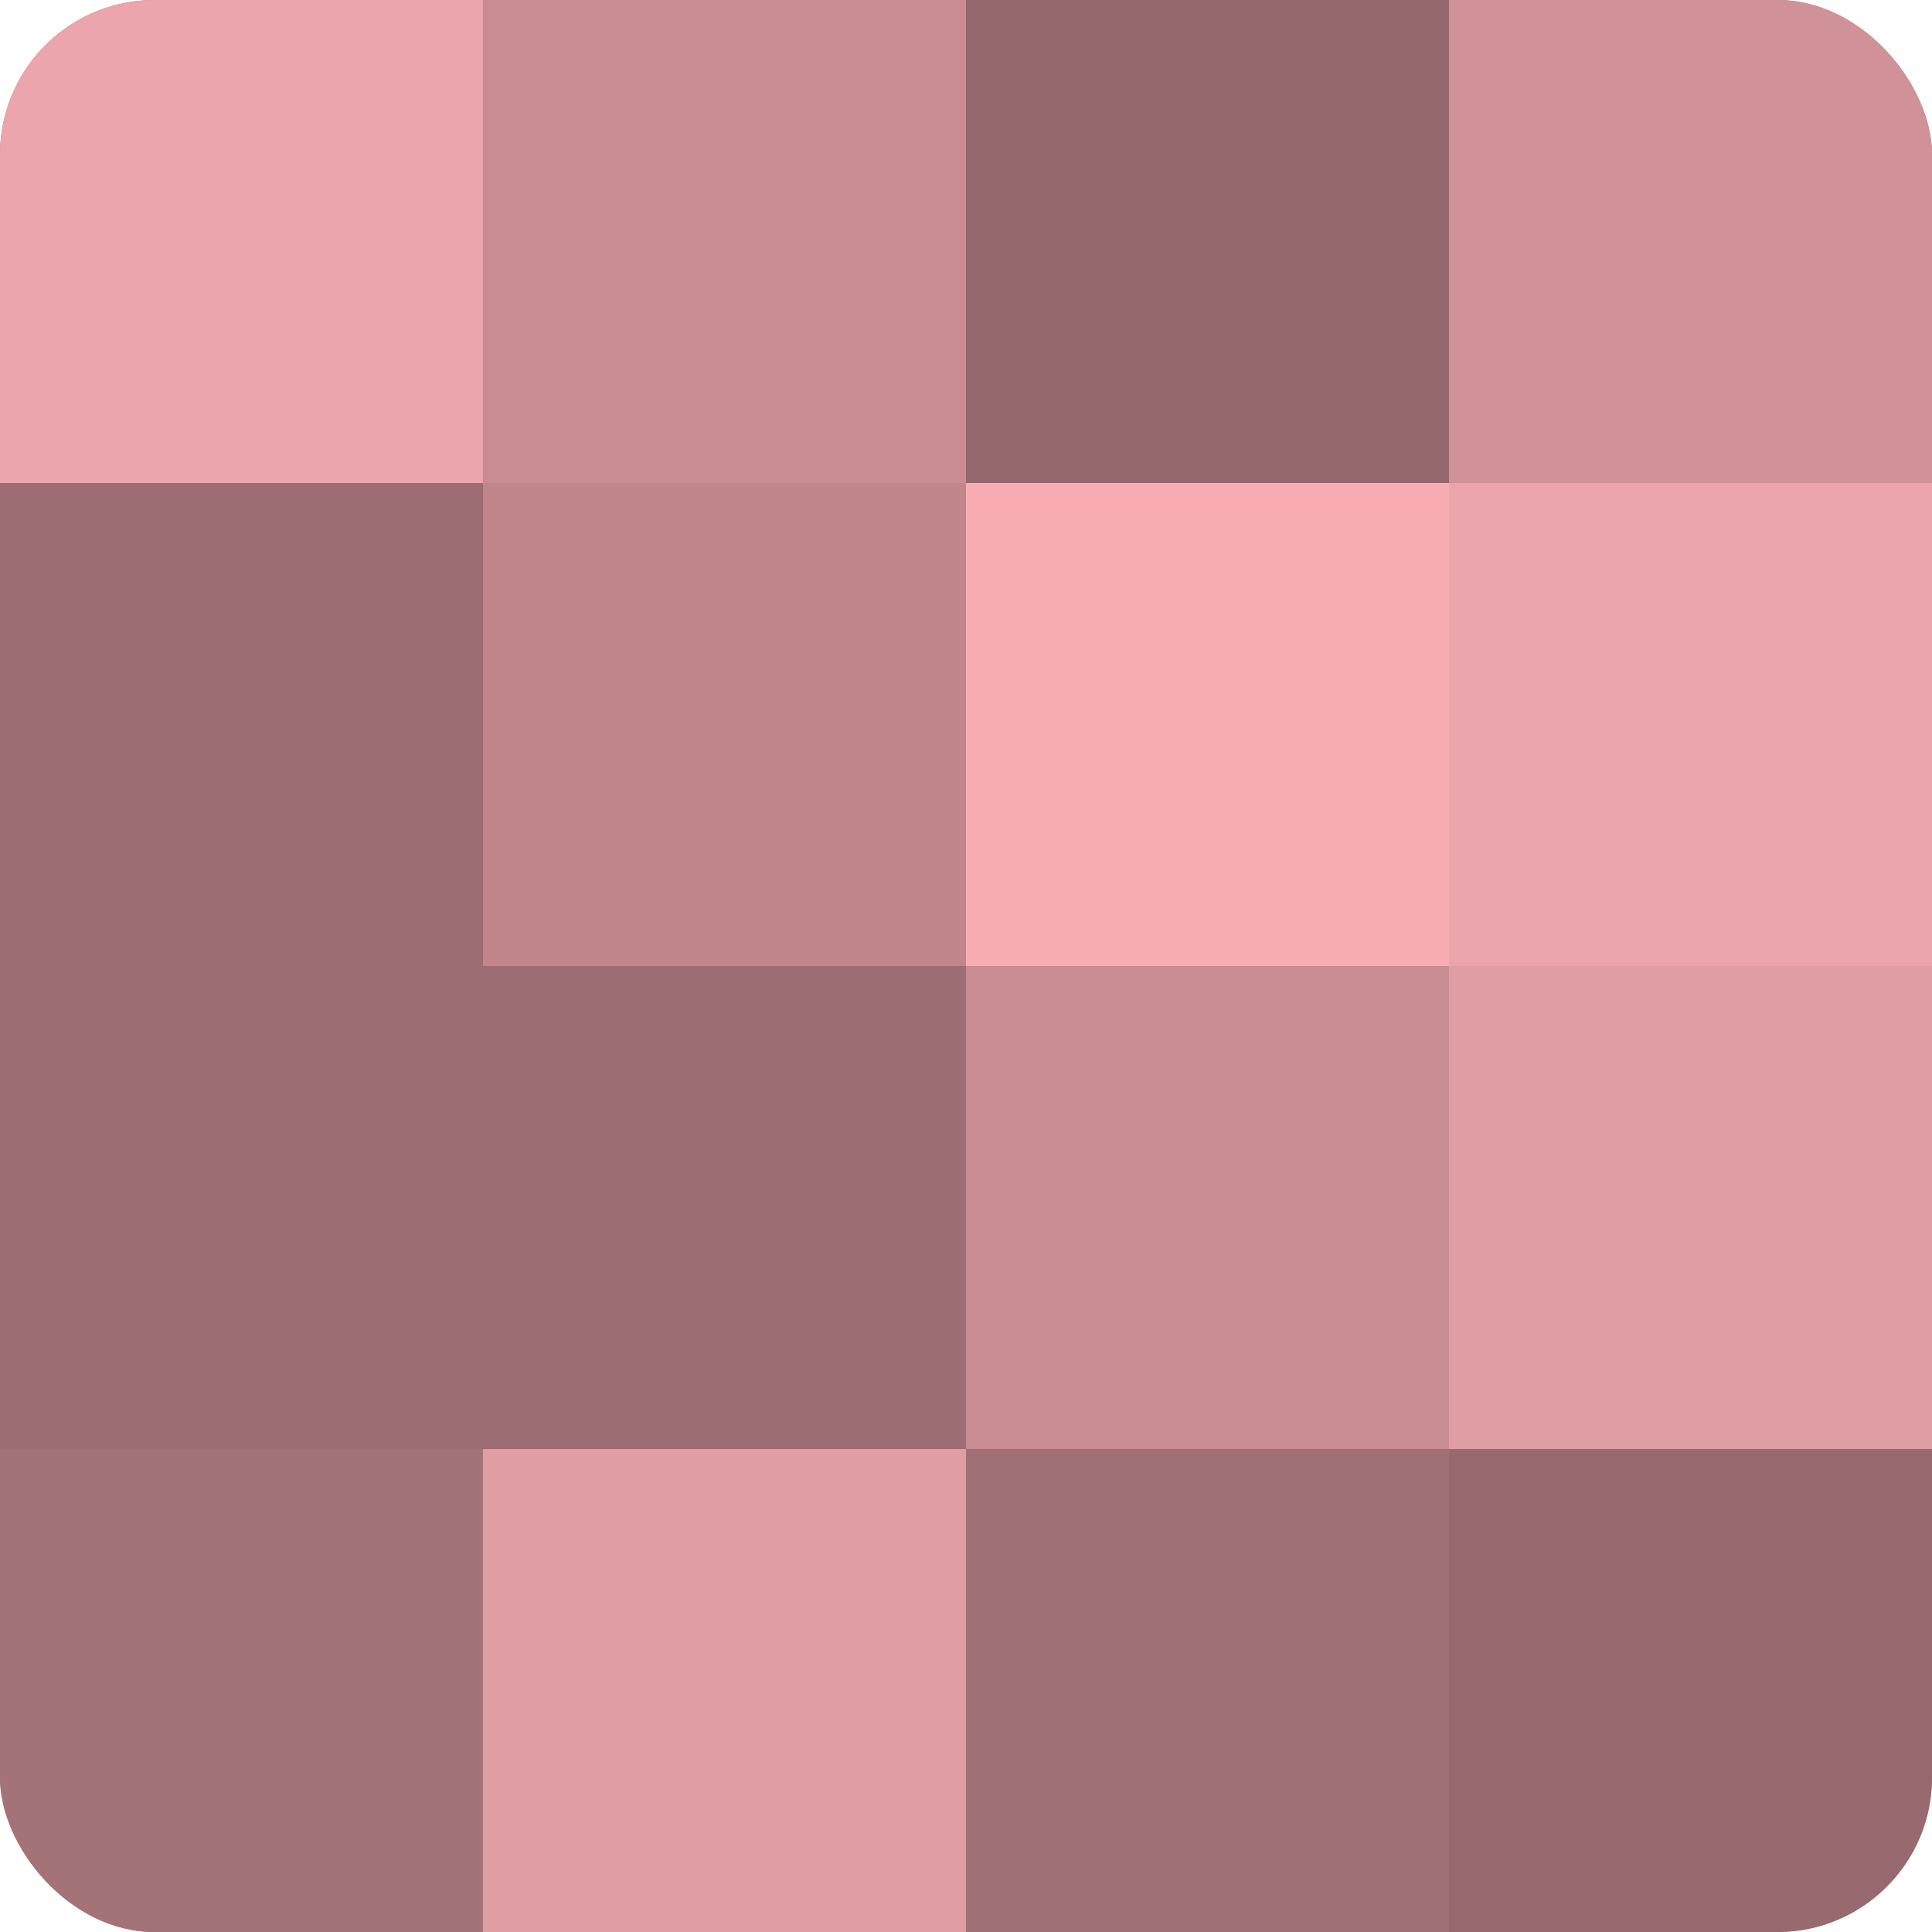 <?xml version="1.0" encoding="UTF-8"?>
<svg xmlns="http://www.w3.org/2000/svg" width="60" height="60" viewBox="0 0 100 100" preserveAspectRatio="xMidYMid meet"><defs><clipPath id="c" width="100" height="100"><rect width="100" height="100" rx="8" ry="8"/></clipPath></defs><g clip-path="url(#c)"><rect width="100" height="100" fill="#a07075"/><rect width="25" height="25" fill="#eca5ac"/><rect y="25" width="25" height="25" fill="#9c6d72"/><rect y="50" width="25" height="25" fill="#9c6d72"/><rect y="75" width="25" height="25" fill="#a47378"/><rect x="25" width="25" height="25" fill="#c88c92"/><rect x="25" y="25" width="25" height="25" fill="#c0868c"/><rect x="25" y="50" width="25" height="25" fill="#9c6d72"/><rect x="25" y="75" width="25" height="25" fill="#e09da3"/><rect x="50" width="25" height="25" fill="#94686c"/><rect x="50" y="25" width="25" height="25" fill="#f8adb5"/><rect x="50" y="50" width="25" height="25" fill="#c88c92"/><rect x="50" y="75" width="25" height="25" fill="#a07075"/><rect x="75" width="25" height="25" fill="#d09298"/><rect x="75" y="25" width="25" height="25" fill="#eca5ac"/><rect x="75" y="50" width="25" height="25" fill="#e09da3"/><rect x="75" y="75" width="25" height="25" fill="#986a6f"/></g></svg>
